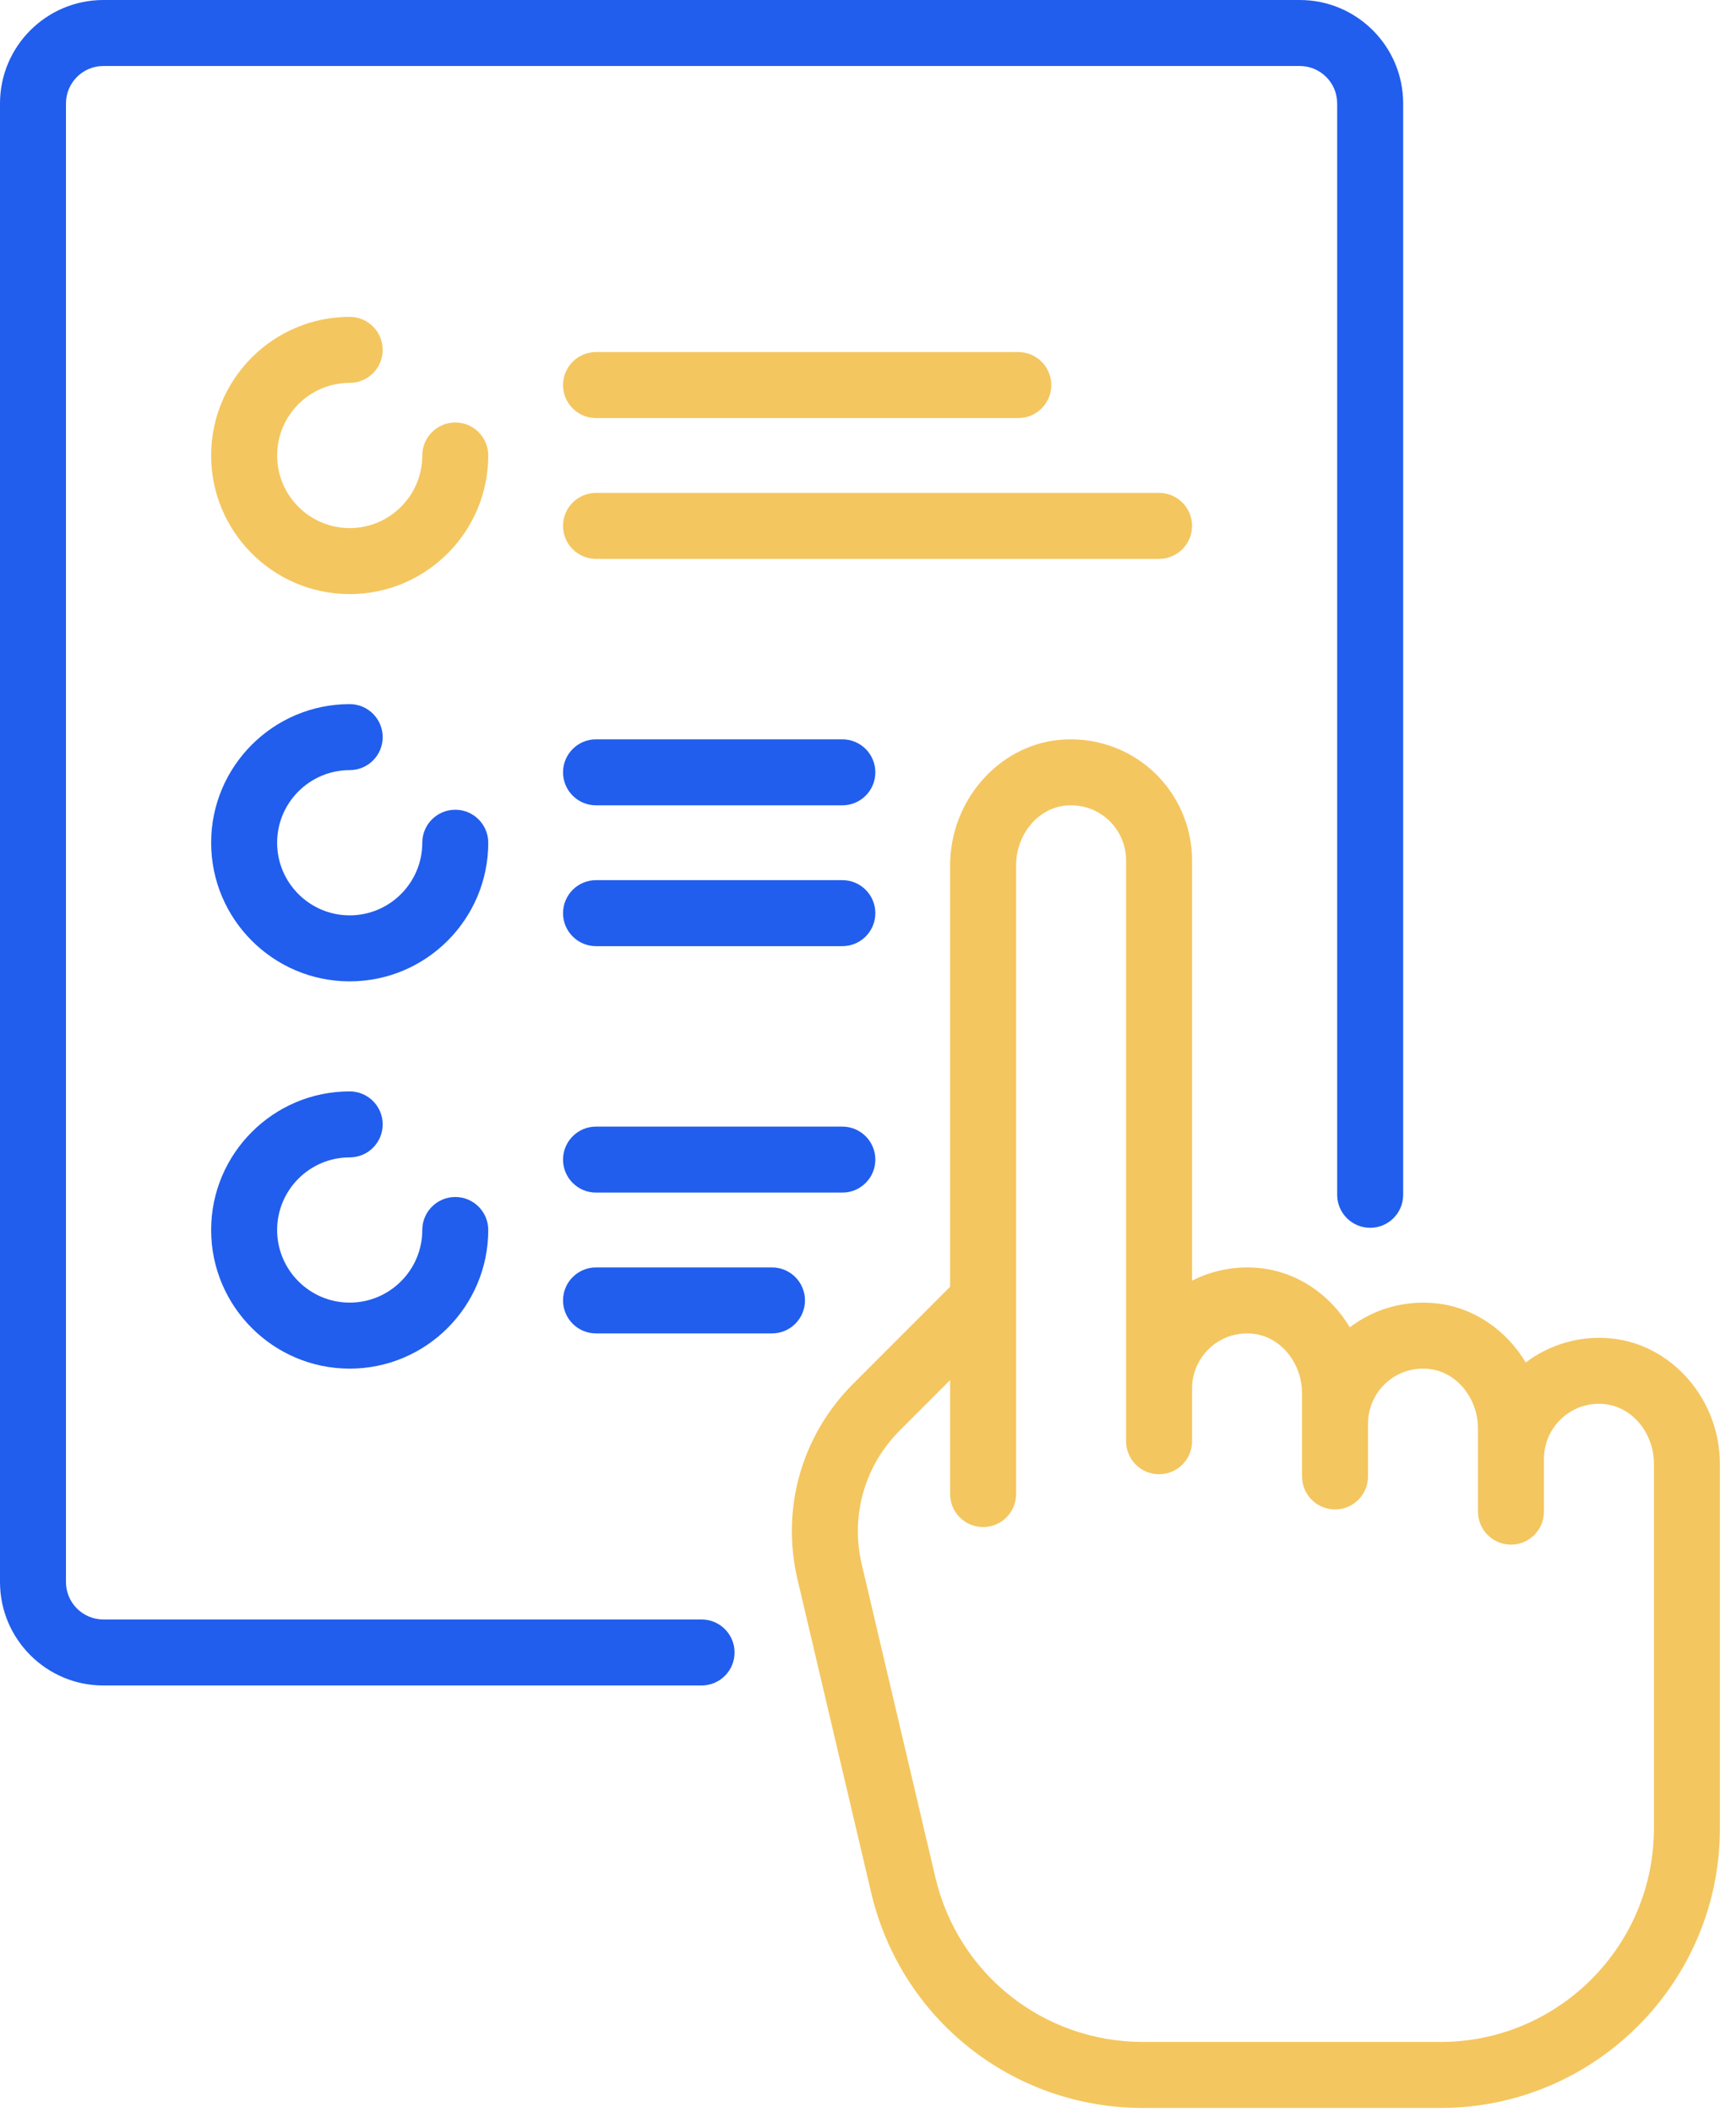 <svg width="88" height="107" viewBox="0 0 88 107" fill="none" xmlns="http://www.w3.org/2000/svg">
<path d="M23.078 21.406C22.155 21.406 21.406 22.154 21.406 23.078C21.406 25.107 19.755 26.757 17.727 26.757C15.698 26.757 14.048 25.107 14.048 23.078C14.048 21.049 15.698 19.399 17.727 19.399C18.65 19.399 19.399 18.65 19.399 17.727C19.399 16.803 18.65 16.054 17.727 16.054C13.854 16.054 10.703 19.205 10.703 23.078C10.703 26.95 13.854 30.101 17.727 30.101C21.599 30.101 24.75 26.95 24.75 23.078C24.75 22.154 24.002 21.406 23.078 21.406Z" fill="#F4C65F"/>
<path d="M23.078 41.027C22.155 41.027 21.406 41.775 21.406 42.699C21.406 44.728 19.755 46.378 17.727 46.378C15.698 46.378 14.048 44.728 14.048 42.699C14.048 40.67 15.698 39.02 17.727 39.02C18.65 39.02 19.399 38.271 19.399 37.348C19.399 36.424 18.65 35.675 17.727 35.675C13.854 35.675 10.703 38.826 10.703 42.699C10.703 46.572 13.854 49.722 17.727 49.722C21.599 49.722 24.75 46.572 24.75 42.699C24.75 41.776 24.002 41.027 23.078 41.027Z" fill="#215EED"/>
<path d="M42.7 44.594H30.213C29.29 44.594 28.541 45.343 28.541 46.267C28.541 47.191 29.29 47.939 30.213 47.939H42.7C43.623 47.939 44.372 47.191 44.372 46.267C44.372 45.343 43.623 44.594 42.7 44.594Z" fill="#215EED"/>
<path d="M42.7 37.459H30.213C29.29 37.459 28.541 38.208 28.541 39.131C28.541 40.055 29.29 40.804 30.213 40.804H42.7C43.623 40.804 44.372 40.055 44.372 39.131C44.372 38.208 43.623 37.459 42.7 37.459Z" fill="#215EED"/>
<path d="M39.132 64.216H30.213C29.29 64.216 28.541 64.964 28.541 65.888C28.541 66.812 29.29 67.56 30.213 67.56H39.132C40.056 67.56 40.805 66.812 40.805 65.888C40.805 64.964 40.056 64.216 39.132 64.216Z" fill="#215EED"/>
<path d="M42.7 57.081H30.213C29.29 57.081 28.541 57.83 28.541 58.753C28.541 59.677 29.29 60.425 30.213 60.425H42.7C43.623 60.425 44.372 59.677 44.372 58.753C44.372 57.83 43.623 57.081 42.7 57.081Z" fill="#215EED"/>
<path d="M58.754 24.973H30.213C29.29 24.973 28.541 25.721 28.541 26.645C28.541 27.569 29.29 28.317 30.213 28.317H58.754C59.677 28.317 60.426 27.569 60.426 26.645C60.426 25.721 59.677 24.973 58.754 24.973Z" fill="#F4C65F"/>
<path d="M51.619 17.838H30.213C29.29 17.838 28.541 18.587 28.541 19.51C28.541 20.434 29.29 21.183 30.213 21.183H51.619C52.542 21.183 53.291 20.434 53.291 19.51C53.291 18.587 52.542 17.838 51.619 17.838Z" fill="#F4C65F"/>
<path d="M23.078 60.648C22.155 60.648 21.406 61.397 21.406 62.32C21.406 64.349 19.755 65.999 17.727 65.999C15.698 65.999 14.048 64.349 14.048 62.32C14.048 60.292 15.698 58.641 17.727 58.641C18.65 58.641 19.399 57.893 19.399 56.969C19.399 56.045 18.65 55.297 17.727 55.297C13.854 55.297 10.703 58.447 10.703 62.32C10.703 66.193 13.854 69.344 17.727 69.344C21.599 69.344 24.75 66.193 24.75 62.32C24.75 61.397 24.002 60.648 23.078 60.648Z" fill="#215EED"/>
<path d="M65.888 0H5.24C2.351 0 0 2.35 0 5.24V80.158C0 83.047 2.35 85.398 5.24 85.398H35.564C36.487 85.398 37.236 84.649 37.236 83.725C37.236 82.802 36.488 82.053 35.564 82.053H5.24C4.195 82.053 3.344 81.203 3.344 80.158V5.24C3.344 4.195 4.195 3.344 5.24 3.344H65.888C66.933 3.344 67.783 4.195 67.783 5.24V60.537C67.783 61.46 68.532 62.209 69.456 62.209C70.379 62.209 71.128 61.461 71.128 60.537V5.24C71.128 2.35 68.777 0 65.888 0Z" fill="#215EED"/>
<path d="M81.678 67.814C80.124 67.659 78.571 68.1 77.341 69.033C76.362 67.39 74.692 66.224 72.759 66.031C71.205 65.876 69.651 66.316 68.422 67.25C67.443 65.606 65.773 64.44 63.841 64.247C62.654 64.128 61.468 64.357 60.427 64.887V43.591C60.427 41.862 59.691 40.204 58.408 39.043C57.126 37.883 55.399 37.317 53.669 37.49C50.581 37.8 48.163 40.591 48.163 43.845V65.195L43.248 70.111C40.635 72.724 39.581 76.43 40.427 80.026L44.159 95.887C45.671 102.315 51.339 106.803 57.941 106.803H73.025C80.832 106.803 87.183 100.452 87.183 92.644V74.169C87.183 70.915 84.765 68.123 81.678 67.814ZM83.839 92.644C83.839 98.607 78.988 103.458 73.025 103.458H57.942C52.899 103.458 48.57 100.03 47.415 95.121L43.683 79.26C43.104 76.799 43.825 74.263 45.612 72.476L48.163 69.925V75.698C48.163 76.622 48.912 77.371 49.836 77.371C50.76 77.371 51.508 76.622 51.508 75.698V43.845C51.508 42.288 52.603 40.958 54.002 40.818C54.806 40.738 55.574 40.988 56.164 41.523C56.748 42.051 57.083 42.805 57.083 43.591V73.023C57.083 73.947 57.831 74.695 58.755 74.695C59.679 74.695 60.427 73.947 60.427 73.023V70.347C60.427 69.561 60.762 68.808 61.345 68.28C61.937 67.745 62.704 67.494 63.508 67.575C64.906 67.715 66.002 69.044 66.002 70.602V74.806C66.002 75.73 66.75 76.479 67.674 76.479C68.597 76.479 69.346 75.73 69.346 74.806V72.131C69.346 71.345 69.681 70.591 70.264 70.063C70.856 69.528 71.624 69.277 72.427 69.358C73.825 69.498 74.921 70.828 74.921 72.385V76.59C74.921 77.513 75.669 78.262 76.593 78.262C77.517 78.262 78.265 77.513 78.265 76.59V73.914C78.265 73.128 78.6 72.374 79.183 71.847C79.775 71.312 80.542 71.061 81.346 71.142C82.744 71.282 83.84 72.611 83.84 74.168V92.644H83.839Z" fill="#F4C65F"/>
</svg>
